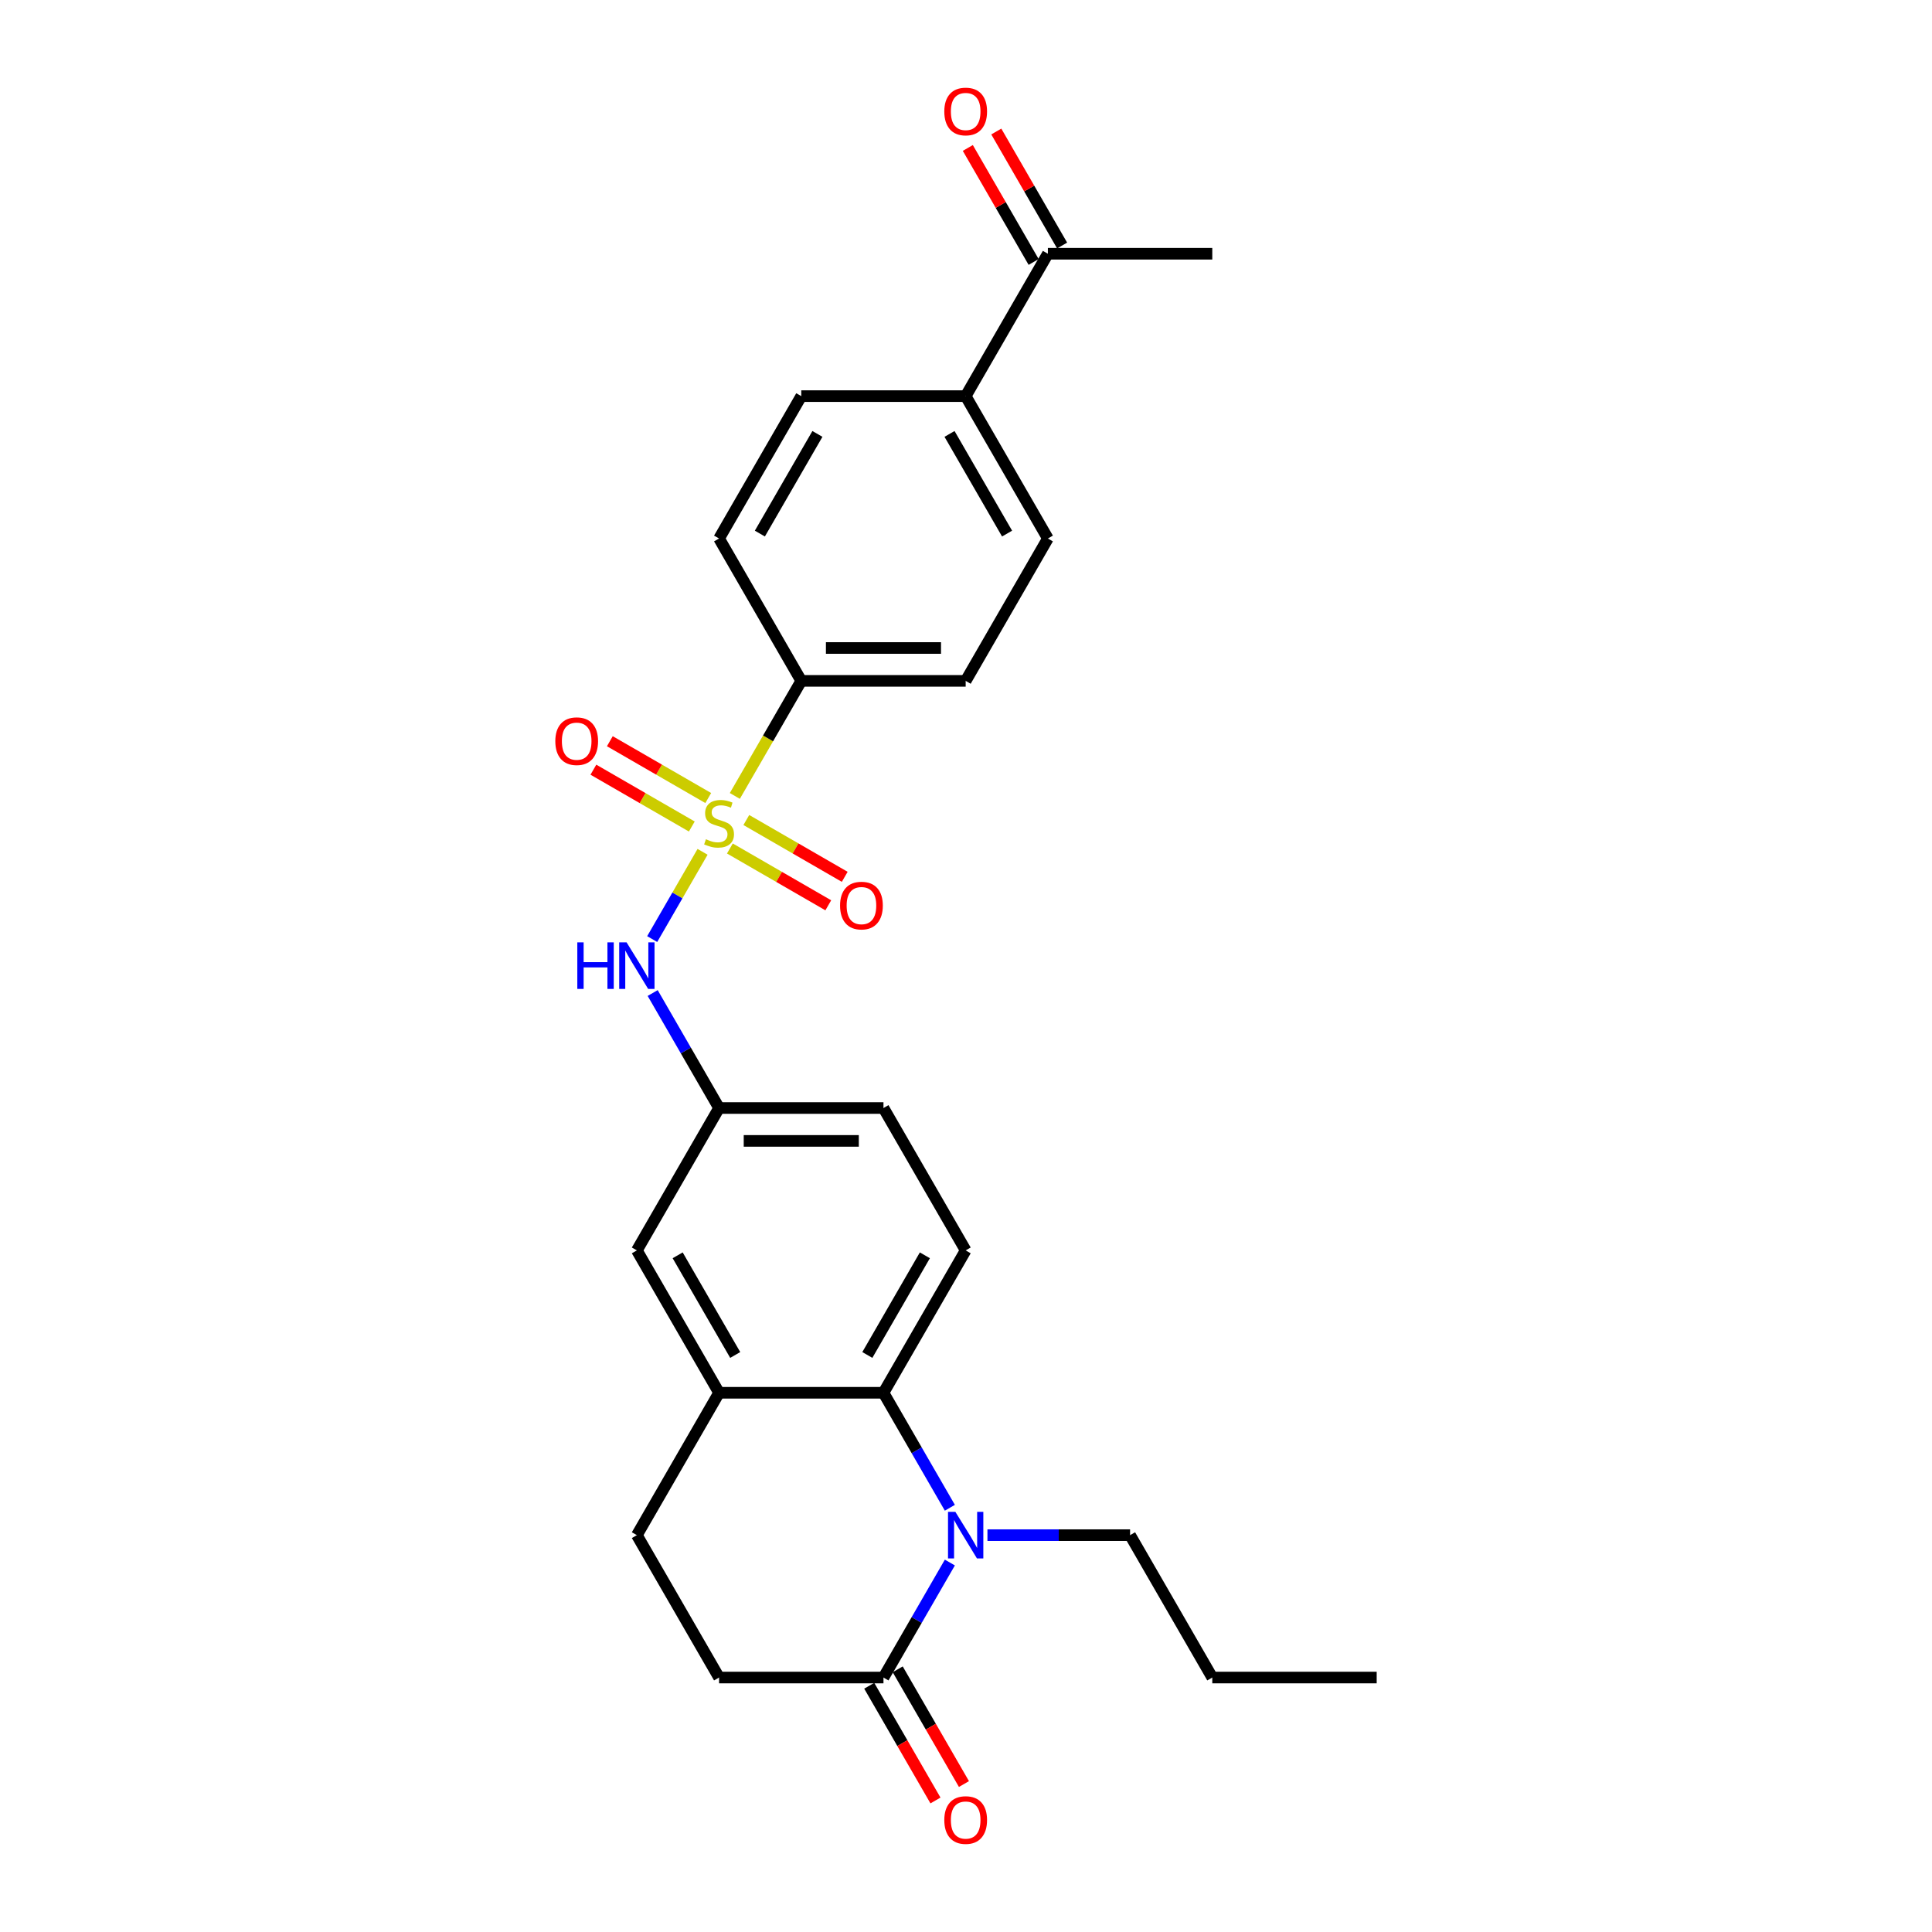 <?xml version='1.0' encoding='iso-8859-1'?>
<svg version='1.1' baseProfile='full'
              xmlns='http://www.w3.org/2000/svg'
                      xmlns:rdkit='http://www.rdkit.org/xml'
                      xmlns:xlink='http://www.w3.org/1999/xlink'
                  xml:space='preserve'
width='1000px' height='1000px' viewBox='0 0 1000 1000'>
<!-- END OF HEADER -->
<rect style='opacity:1.0;fill:#FFFFFF;stroke:none' width='1000' height='1000' x='0' y='0'> </rect>
<path class='bond-3' d='M 363.648,440.907 L 350.613,463.485' style='fill:none;fill-rule:evenodd;stroke:#CCCC00;stroke-width:6px;stroke-linecap:butt;stroke-linejoin:miter;stroke-opacity:1' />
<path class='bond-3' d='M 350.613,463.485 L 337.577,486.063' style='fill:none;fill-rule:evenodd;stroke:#0000FF;stroke-width:6px;stroke-linecap:butt;stroke-linejoin:miter;stroke-opacity:1' />
<path class='bond-5' d='M 380.352,411.974 L 397.543,382.198' style='fill:none;fill-rule:evenodd;stroke:#CCCC00;stroke-width:6px;stroke-linecap:butt;stroke-linejoin:miter;stroke-opacity:1' />
<path class='bond-5' d='M 397.543,382.198 L 414.735,352.422' style='fill:none;fill-rule:evenodd;stroke:#000000;stroke-width:6px;stroke-linecap:butt;stroke-linejoin:miter;stroke-opacity:1' />
<path class='bond-6' d='M 377.786,439.176 L 403.254,453.88' style='fill:none;fill-rule:evenodd;stroke:#CCCC00;stroke-width:6px;stroke-linecap:butt;stroke-linejoin:miter;stroke-opacity:1' />
<path class='bond-6' d='M 403.254,453.88 L 428.722,468.584' style='fill:none;fill-rule:evenodd;stroke:#FF0000;stroke-width:6px;stroke-linecap:butt;stroke-linejoin:miter;stroke-opacity:1' />
<path class='bond-6' d='M 386.296,424.437 L 411.764,439.141' style='fill:none;fill-rule:evenodd;stroke:#CCCC00;stroke-width:6px;stroke-linecap:butt;stroke-linejoin:miter;stroke-opacity:1' />
<path class='bond-6' d='M 411.764,439.141 L 437.231,453.845' style='fill:none;fill-rule:evenodd;stroke:#FF0000;stroke-width:6px;stroke-linecap:butt;stroke-linejoin:miter;stroke-opacity:1' />
<path class='bond-7' d='M 366.587,413.059 L 341.119,398.355' style='fill:none;fill-rule:evenodd;stroke:#CCCC00;stroke-width:6px;stroke-linecap:butt;stroke-linejoin:miter;stroke-opacity:1' />
<path class='bond-7' d='M 341.119,398.355 L 315.652,383.651' style='fill:none;fill-rule:evenodd;stroke:#FF0000;stroke-width:6px;stroke-linecap:butt;stroke-linejoin:miter;stroke-opacity:1' />
<path class='bond-7' d='M 358.078,427.798 L 332.61,413.094' style='fill:none;fill-rule:evenodd;stroke:#CCCC00;stroke-width:6px;stroke-linecap:butt;stroke-linejoin:miter;stroke-opacity:1' />
<path class='bond-7' d='M 332.61,413.094 L 307.142,398.39' style='fill:none;fill-rule:evenodd;stroke:#FF0000;stroke-width:6px;stroke-linecap:butt;stroke-linejoin:miter;stroke-opacity:1' />
<path class='bond-0' d='M 491.646,780.417 L 474.464,750.658' style='fill:none;fill-rule:evenodd;stroke:#0000FF;stroke-width:6px;stroke-linecap:butt;stroke-linejoin:miter;stroke-opacity:1' />
<path class='bond-0' d='M 474.464,750.658 L 457.283,720.899' style='fill:none;fill-rule:evenodd;stroke:#000000;stroke-width:6px;stroke-linecap:butt;stroke-linejoin:miter;stroke-opacity:1' />
<path class='bond-2' d='M 491.646,808.771 L 474.464,838.531' style='fill:none;fill-rule:evenodd;stroke:#0000FF;stroke-width:6px;stroke-linecap:butt;stroke-linejoin:miter;stroke-opacity:1' />
<path class='bond-2' d='M 474.464,838.531 L 457.283,868.29' style='fill:none;fill-rule:evenodd;stroke:#000000;stroke-width:6px;stroke-linecap:butt;stroke-linejoin:miter;stroke-opacity:1' />
<path class='bond-22' d='M 511.098,794.594 L 548.012,794.594' style='fill:none;fill-rule:evenodd;stroke:#0000FF;stroke-width:6px;stroke-linecap:butt;stroke-linejoin:miter;stroke-opacity:1' />
<path class='bond-22' d='M 548.012,794.594 L 584.927,794.594' style='fill:none;fill-rule:evenodd;stroke:#000000;stroke-width:6px;stroke-linecap:butt;stroke-linejoin:miter;stroke-opacity:1' />
<path class='bond-1' d='M 457.283,720.899 L 499.831,647.204' style='fill:none;fill-rule:evenodd;stroke:#000000;stroke-width:6px;stroke-linecap:butt;stroke-linejoin:miter;stroke-opacity:1' />
<path class='bond-1' d='M 448.926,701.335 L 478.71,649.748' style='fill:none;fill-rule:evenodd;stroke:#000000;stroke-width:6px;stroke-linecap:butt;stroke-linejoin:miter;stroke-opacity:1' />
<path class='bond-27' d='M 457.283,720.899 L 372.187,720.899' style='fill:none;fill-rule:evenodd;stroke:#000000;stroke-width:6px;stroke-linecap:butt;stroke-linejoin:miter;stroke-opacity:1' />
<path class='bond-14' d='M 449.913,872.545 L 467.055,902.236' style='fill:none;fill-rule:evenodd;stroke:#000000;stroke-width:6px;stroke-linecap:butt;stroke-linejoin:miter;stroke-opacity:1' />
<path class='bond-14' d='M 467.055,902.236 L 484.198,931.927' style='fill:none;fill-rule:evenodd;stroke:#FF0000;stroke-width:6px;stroke-linecap:butt;stroke-linejoin:miter;stroke-opacity:1' />
<path class='bond-14' d='M 464.652,864.035 L 481.795,893.726' style='fill:none;fill-rule:evenodd;stroke:#000000;stroke-width:6px;stroke-linecap:butt;stroke-linejoin:miter;stroke-opacity:1' />
<path class='bond-14' d='M 481.795,893.726 L 498.937,923.417' style='fill:none;fill-rule:evenodd;stroke:#FF0000;stroke-width:6px;stroke-linecap:butt;stroke-linejoin:miter;stroke-opacity:1' />
<path class='bond-28' d='M 457.283,868.29 L 372.187,868.29' style='fill:none;fill-rule:evenodd;stroke:#000000;stroke-width:6px;stroke-linecap:butt;stroke-linejoin:miter;stroke-opacity:1' />
<path class='bond-9' d='M 337.824,513.99 L 355.005,543.749' style='fill:none;fill-rule:evenodd;stroke:#0000FF;stroke-width:6px;stroke-linecap:butt;stroke-linejoin:miter;stroke-opacity:1' />
<path class='bond-9' d='M 355.005,543.749 L 372.187,573.508' style='fill:none;fill-rule:evenodd;stroke:#000000;stroke-width:6px;stroke-linecap:butt;stroke-linejoin:miter;stroke-opacity:1' />
<path class='bond-4' d='M 372.187,720.899 L 329.639,647.204' style='fill:none;fill-rule:evenodd;stroke:#000000;stroke-width:6px;stroke-linecap:butt;stroke-linejoin:miter;stroke-opacity:1' />
<path class='bond-4' d='M 380.544,701.335 L 350.76,649.748' style='fill:none;fill-rule:evenodd;stroke:#000000;stroke-width:6px;stroke-linecap:butt;stroke-linejoin:miter;stroke-opacity:1' />
<path class='bond-15' d='M 372.187,720.899 L 329.639,794.594' style='fill:none;fill-rule:evenodd;stroke:#000000;stroke-width:6px;stroke-linecap:butt;stroke-linejoin:miter;stroke-opacity:1' />
<path class='bond-16' d='M 414.735,352.422 L 372.187,278.727' style='fill:none;fill-rule:evenodd;stroke:#000000;stroke-width:6px;stroke-linecap:butt;stroke-linejoin:miter;stroke-opacity:1' />
<path class='bond-17' d='M 414.735,352.422 L 499.831,352.422' style='fill:none;fill-rule:evenodd;stroke:#000000;stroke-width:6px;stroke-linecap:butt;stroke-linejoin:miter;stroke-opacity:1' />
<path class='bond-17' d='M 427.499,335.403 L 487.066,335.403' style='fill:none;fill-rule:evenodd;stroke:#000000;stroke-width:6px;stroke-linecap:butt;stroke-linejoin:miter;stroke-opacity:1' />
<path class='bond-8' d='M 499.831,647.204 L 457.283,573.508' style='fill:none;fill-rule:evenodd;stroke:#000000;stroke-width:6px;stroke-linecap:butt;stroke-linejoin:miter;stroke-opacity:1' />
<path class='bond-10' d='M 372.187,573.508 L 329.639,647.204' style='fill:none;fill-rule:evenodd;stroke:#000000;stroke-width:6px;stroke-linecap:butt;stroke-linejoin:miter;stroke-opacity:1' />
<path class='bond-21' d='M 372.187,573.508 L 457.283,573.508' style='fill:none;fill-rule:evenodd;stroke:#000000;stroke-width:6px;stroke-linecap:butt;stroke-linejoin:miter;stroke-opacity:1' />
<path class='bond-21' d='M 384.951,590.527 L 444.518,590.527' style='fill:none;fill-rule:evenodd;stroke:#000000;stroke-width:6px;stroke-linecap:butt;stroke-linejoin:miter;stroke-opacity:1' />
<path class='bond-11' d='M 499.831,205.031 L 542.379,278.727' style='fill:none;fill-rule:evenodd;stroke:#000000;stroke-width:6px;stroke-linecap:butt;stroke-linejoin:miter;stroke-opacity:1' />
<path class='bond-11' d='M 491.474,224.595 L 521.258,276.182' style='fill:none;fill-rule:evenodd;stroke:#000000;stroke-width:6px;stroke-linecap:butt;stroke-linejoin:miter;stroke-opacity:1' />
<path class='bond-12' d='M 499.831,205.031 L 542.379,131.336' style='fill:none;fill-rule:evenodd;stroke:#000000;stroke-width:6px;stroke-linecap:butt;stroke-linejoin:miter;stroke-opacity:1' />
<path class='bond-26' d='M 499.831,205.031 L 414.735,205.031' style='fill:none;fill-rule:evenodd;stroke:#000000;stroke-width:6px;stroke-linecap:butt;stroke-linejoin:miter;stroke-opacity:1' />
<path class='bond-18' d='M 549.748,127.081 L 532.714,97.577' style='fill:none;fill-rule:evenodd;stroke:#000000;stroke-width:6px;stroke-linecap:butt;stroke-linejoin:miter;stroke-opacity:1' />
<path class='bond-18' d='M 532.714,97.577 L 515.68,68.073' style='fill:none;fill-rule:evenodd;stroke:#FF0000;stroke-width:6px;stroke-linecap:butt;stroke-linejoin:miter;stroke-opacity:1' />
<path class='bond-18' d='M 535.009,135.591 L 517.975,106.087' style='fill:none;fill-rule:evenodd;stroke:#000000;stroke-width:6px;stroke-linecap:butt;stroke-linejoin:miter;stroke-opacity:1' />
<path class='bond-18' d='M 517.975,106.087 L 500.941,76.583' style='fill:none;fill-rule:evenodd;stroke:#FF0000;stroke-width:6px;stroke-linecap:butt;stroke-linejoin:miter;stroke-opacity:1' />
<path class='bond-23' d='M 542.379,131.336 L 627.475,131.336' style='fill:none;fill-rule:evenodd;stroke:#000000;stroke-width:6px;stroke-linecap:butt;stroke-linejoin:miter;stroke-opacity:1' />
<path class='bond-13' d='M 372.187,868.29 L 329.639,794.594' style='fill:none;fill-rule:evenodd;stroke:#000000;stroke-width:6px;stroke-linecap:butt;stroke-linejoin:miter;stroke-opacity:1' />
<path class='bond-20' d='M 372.187,278.727 L 414.735,205.031' style='fill:none;fill-rule:evenodd;stroke:#000000;stroke-width:6px;stroke-linecap:butt;stroke-linejoin:miter;stroke-opacity:1' />
<path class='bond-20' d='M 393.308,276.182 L 423.092,224.595' style='fill:none;fill-rule:evenodd;stroke:#000000;stroke-width:6px;stroke-linecap:butt;stroke-linejoin:miter;stroke-opacity:1' />
<path class='bond-19' d='M 499.831,352.422 L 542.379,278.727' style='fill:none;fill-rule:evenodd;stroke:#000000;stroke-width:6px;stroke-linecap:butt;stroke-linejoin:miter;stroke-opacity:1' />
<path class='bond-24' d='M 584.927,794.594 L 627.475,868.29' style='fill:none;fill-rule:evenodd;stroke:#000000;stroke-width:6px;stroke-linecap:butt;stroke-linejoin:miter;stroke-opacity:1' />
<path class='bond-25' d='M 627.475,868.29 L 712.571,868.29' style='fill:none;fill-rule:evenodd;stroke:#000000;stroke-width:6px;stroke-linecap:butt;stroke-linejoin:miter;stroke-opacity:1' />
<path  class='atom-0' d='M 365.379 434.389
Q 365.651 434.491, 366.775 434.967
Q 367.898 435.444, 369.123 435.75
Q 370.383 436.023, 371.608 436.023
Q 373.889 436.023, 375.216 434.933
Q 376.544 433.81, 376.544 431.87
Q 376.544 430.542, 375.863 429.725
Q 375.216 428.909, 374.195 428.466
Q 373.174 428.024, 371.472 427.513
Q 369.327 426.866, 368.034 426.254
Q 366.775 425.641, 365.856 424.347
Q 364.971 423.054, 364.971 420.875
Q 364.971 417.846, 367.013 415.974
Q 369.089 414.102, 373.174 414.102
Q 375.965 414.102, 379.131 415.429
L 378.348 418.05
Q 375.454 416.859, 373.276 416.859
Q 370.927 416.859, 369.634 417.846
Q 368.34 418.799, 368.374 420.467
Q 368.374 421.76, 369.021 422.543
Q 369.702 423.326, 370.655 423.769
Q 371.642 424.211, 373.276 424.722
Q 375.454 425.403, 376.748 426.083
Q 378.041 426.764, 378.96 428.16
Q 379.913 429.521, 379.913 431.87
Q 379.913 435.206, 377.667 437.01
Q 375.454 438.78, 371.744 438.78
Q 369.6 438.78, 367.966 438.303
Q 366.366 437.861, 364.46 437.078
L 365.379 434.389
' fill='#CCCC00'/>
<path  class='atom-1' d='M 494.504 782.545
L 502.401 795.309
Q 503.184 796.569, 504.443 798.849
Q 505.703 801.13, 505.771 801.266
L 505.771 782.545
L 508.97 782.545
L 508.97 806.644
L 505.668 806.644
L 497.193 792.688
Q 496.206 791.054, 495.151 789.182
Q 494.129 787.31, 493.823 786.732
L 493.823 806.644
L 490.692 806.644
L 490.692 782.545
L 494.504 782.545
' fill='#0000FF'/>
<path  class='atom-4' d='M 298.817 487.763
L 302.084 487.763
L 302.084 498.009
L 314.406 498.009
L 314.406 487.763
L 317.674 487.763
L 317.674 511.862
L 314.406 511.862
L 314.406 500.732
L 302.084 500.732
L 302.084 511.862
L 298.817 511.862
L 298.817 487.763
' fill='#0000FF'/>
<path  class='atom-4' d='M 324.312 487.763
L 332.209 500.528
Q 332.991 501.787, 334.251 504.068
Q 335.51 506.348, 335.578 506.484
L 335.578 487.763
L 338.778 487.763
L 338.778 511.862
L 335.476 511.862
L 327.001 497.907
Q 326.014 496.273, 324.958 494.401
Q 323.937 492.529, 323.631 491.95
L 323.631 511.862
L 320.499 511.862
L 320.499 487.763
L 324.312 487.763
' fill='#0000FF'/>
<path  class='atom-7' d='M 434.82 468.734
Q 434.82 462.947, 437.679 459.713
Q 440.538 456.48, 445.882 456.48
Q 451.226 456.48, 454.085 459.713
Q 456.945 462.947, 456.945 468.734
Q 456.945 474.588, 454.051 477.924
Q 451.158 481.226, 445.882 481.226
Q 440.572 481.226, 437.679 477.924
Q 434.82 474.622, 434.82 468.734
M 445.882 478.503
Q 449.558 478.503, 451.532 476.052
Q 453.541 473.567, 453.541 468.734
Q 453.541 464.002, 451.532 461.619
Q 449.558 459.203, 445.882 459.203
Q 442.206 459.203, 440.198 461.585
Q 438.223 463.968, 438.223 468.734
Q 438.223 473.601, 440.198 476.052
Q 442.206 478.503, 445.882 478.503
' fill='#FF0000'/>
<path  class='atom-8' d='M 287.429 383.637
Q 287.429 377.851, 290.288 374.617
Q 293.147 371.384, 298.491 371.384
Q 303.835 371.384, 306.695 374.617
Q 309.554 377.851, 309.554 383.637
Q 309.554 389.492, 306.661 392.828
Q 303.767 396.129, 298.491 396.129
Q 293.181 396.129, 290.288 392.828
Q 287.429 389.526, 287.429 383.637
M 298.491 393.406
Q 302.167 393.406, 304.142 390.956
Q 306.15 388.471, 306.15 383.637
Q 306.15 378.906, 304.142 376.523
Q 302.167 374.107, 298.491 374.107
Q 294.815 374.107, 292.807 376.489
Q 290.833 378.872, 290.833 383.637
Q 290.833 388.505, 292.807 390.956
Q 294.815 393.406, 298.491 393.406
' fill='#FF0000'/>
<path  class='atom-15' d='M 488.768 942.053
Q 488.768 936.267, 491.628 933.033
Q 494.487 929.799, 499.831 929.799
Q 505.175 929.799, 508.034 933.033
Q 510.893 936.267, 510.893 942.053
Q 510.893 947.908, 508 951.244
Q 505.107 954.545, 499.831 954.545
Q 494.521 954.545, 491.628 951.244
Q 488.768 947.942, 488.768 942.053
M 499.831 951.822
Q 503.507 951.822, 505.481 949.372
Q 507.49 946.887, 507.49 942.053
Q 507.49 937.322, 505.481 934.939
Q 503.507 932.523, 499.831 932.523
Q 496.155 932.523, 494.146 934.905
Q 492.172 937.288, 492.172 942.053
Q 492.172 946.921, 494.146 949.372
Q 496.155 951.822, 499.831 951.822
' fill='#FF0000'/>
<path  class='atom-19' d='M 488.768 57.708
Q 488.768 51.922, 491.628 48.688
Q 494.487 45.455, 499.831 45.455
Q 505.175 45.455, 508.034 48.688
Q 510.893 51.922, 510.893 57.708
Q 510.893 63.563, 508 66.899
Q 505.107 70.201, 499.831 70.201
Q 494.521 70.201, 491.628 66.899
Q 488.768 63.597, 488.768 57.708
M 499.831 67.477
Q 503.507 67.477, 505.481 65.027
Q 507.49 62.542, 507.49 57.708
Q 507.49 52.977, 505.481 50.594
Q 503.507 48.178, 499.831 48.178
Q 496.155 48.178, 494.146 50.56
Q 492.172 52.943, 492.172 57.708
Q 492.172 62.576, 494.146 65.027
Q 496.155 67.477, 499.831 67.477
' fill='#FF0000'/>
</svg>
